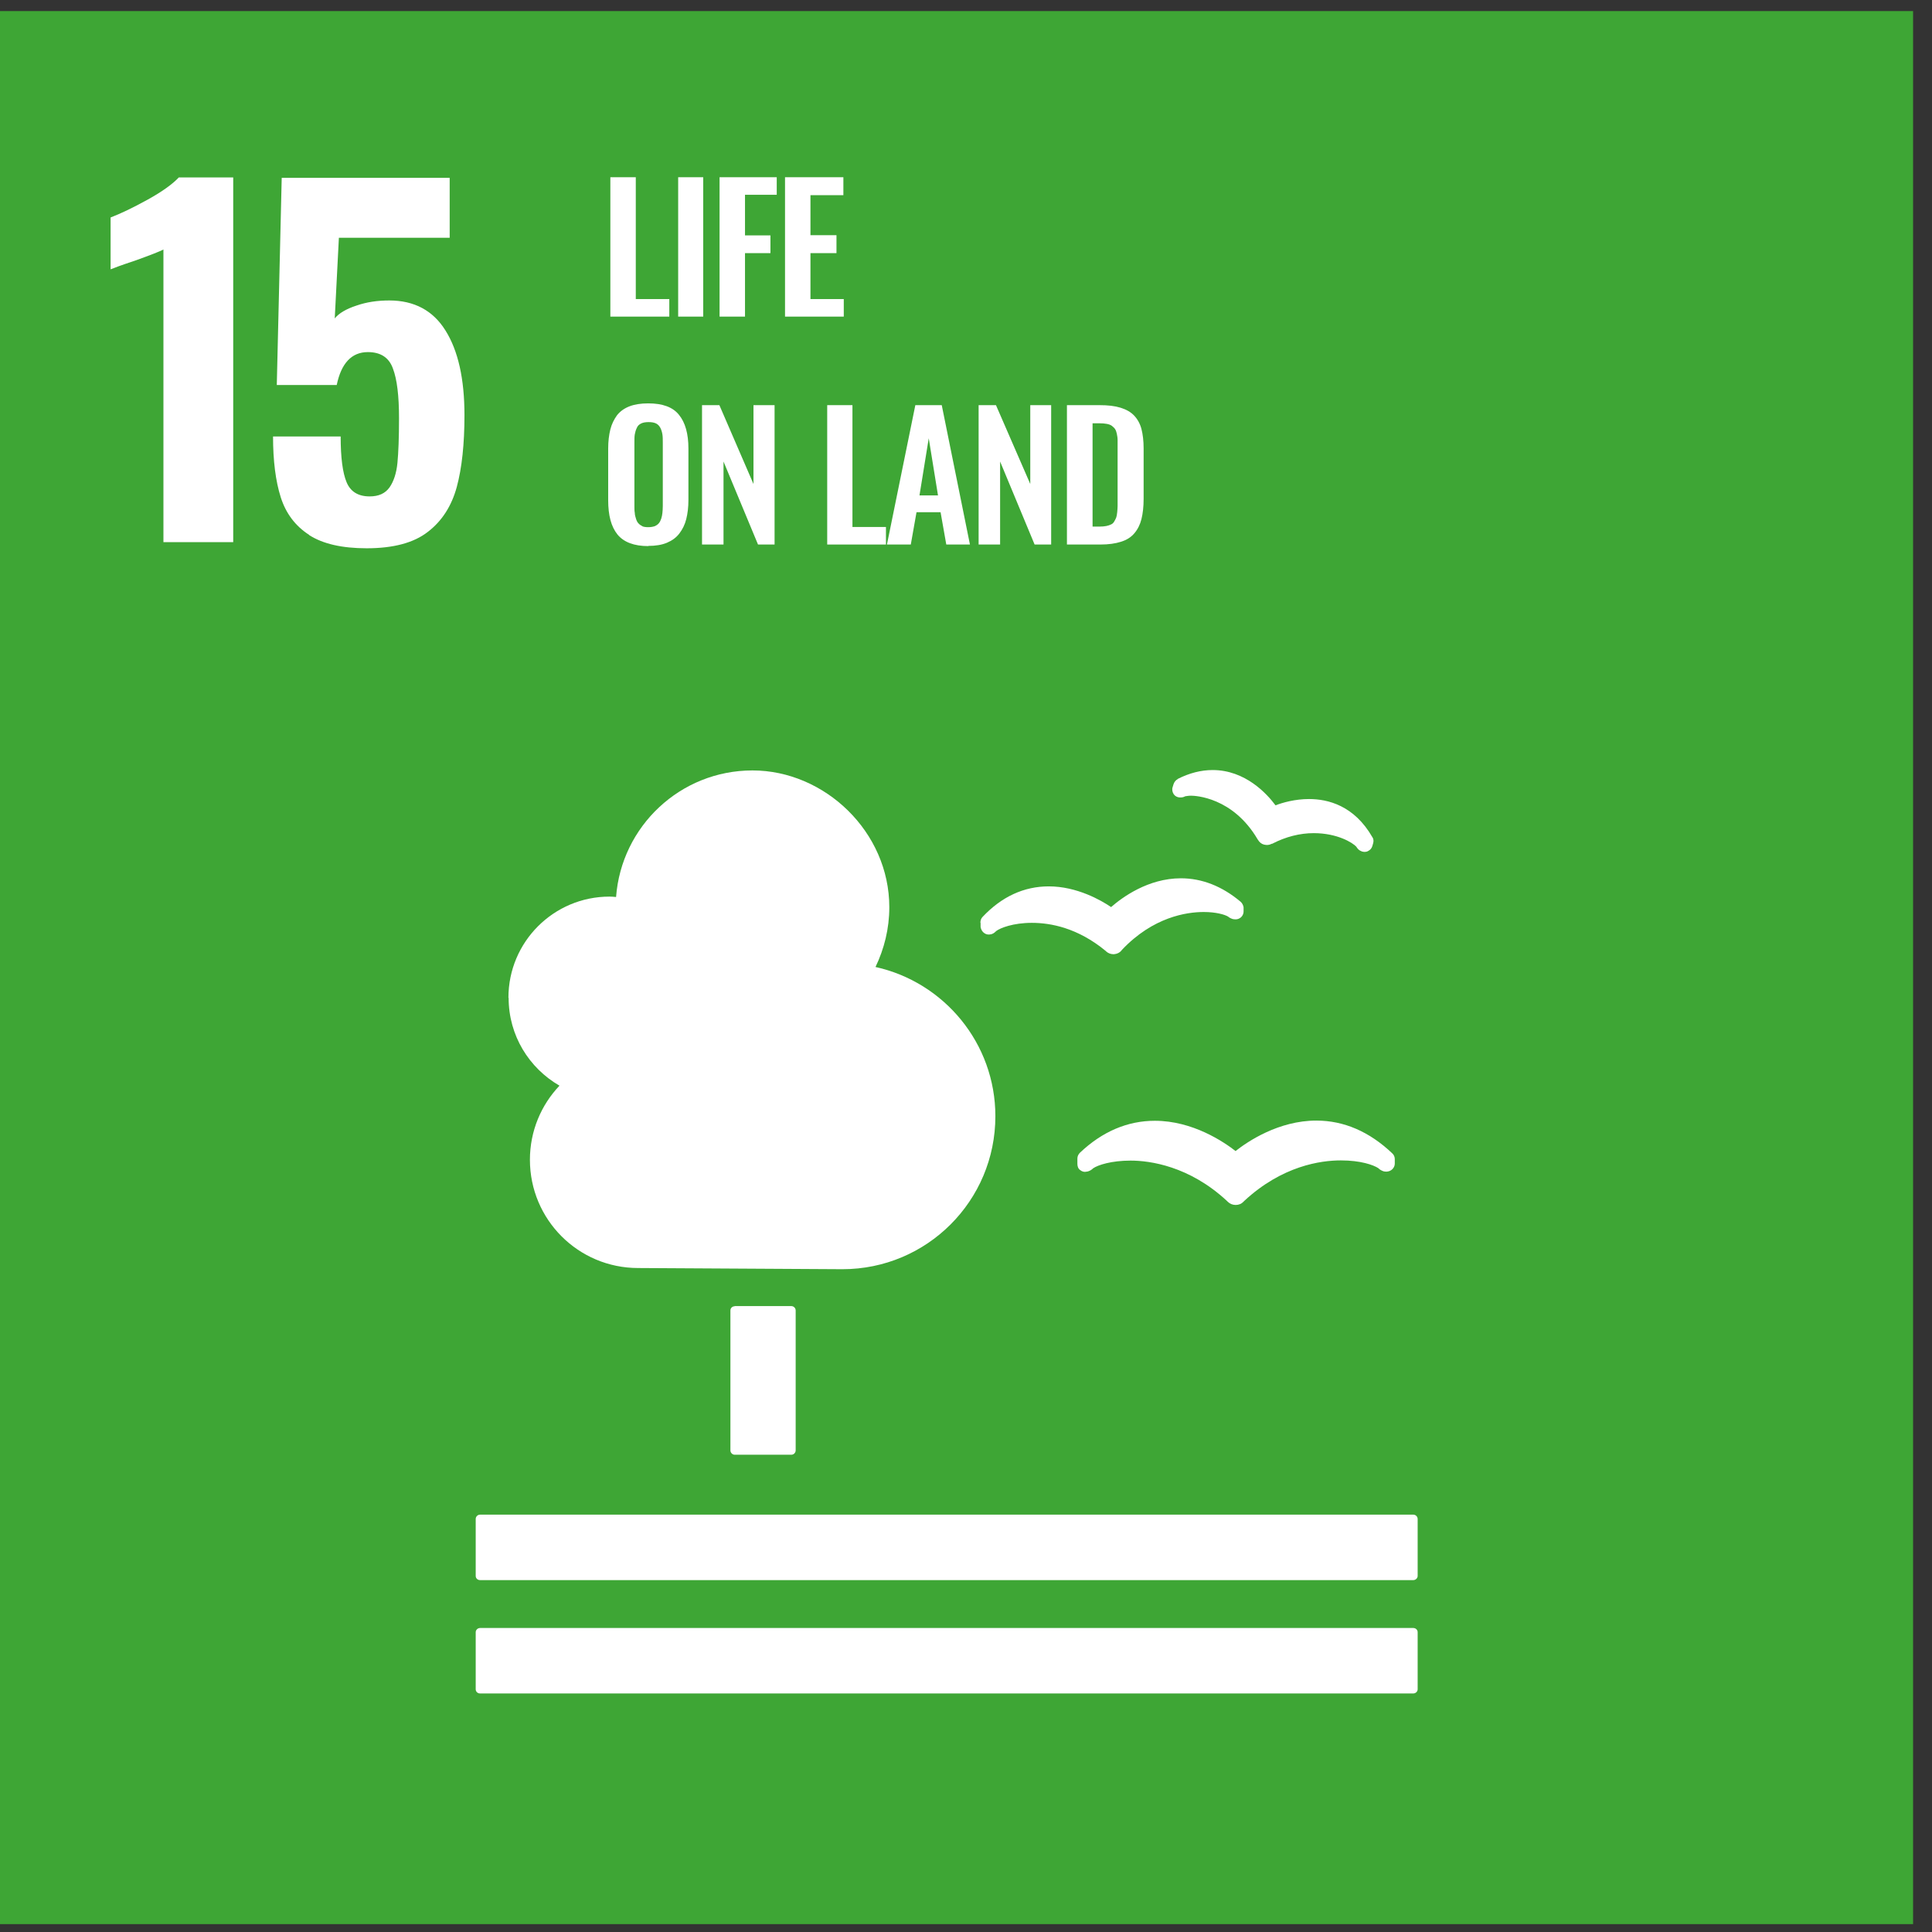 <?xml version="1.0" encoding="UTF-8"?>
<svg xmlns="http://www.w3.org/2000/svg" width="98" height="98" viewBox="0 0 98 98" fill="none">
  <rect x="0" y="0" width="98" height="98" fill="#333333" stroke="none"/>
  <g clip-path="url(#clip0_6303_23005)">
    <path d="M97.04 0.561H0V97.6H97.04V0.561Z" fill="#3EA635"></path>
    <path d="M8.28 12.661C8.11 12.751 7.63 12.941 6.82 13.231C6.18 13.441 5.78 13.591 5.61 13.661V11.031C6.13 10.831 6.76 10.531 7.5 10.121C8.24 9.711 8.76 9.331 9.07 9.001H11.83V27.501H8.29V12.651L8.28 12.661Z" fill="white"></path>
    <path d="M15.68 27.131C14.98 26.68 14.5 26.041 14.24 25.221C13.98 24.401 13.85 23.37 13.85 22.14H17.28C17.28 23.21 17.38 23.98 17.58 24.46C17.78 24.941 18.17 25.18 18.75 25.18C19.21 25.18 19.54 25.03 19.76 24.721C19.97 24.421 20.11 24 20.16 23.48C20.21 22.96 20.24 22.201 20.24 21.21C20.24 20.081 20.14 19.241 19.93 18.691C19.73 18.131 19.3 17.86 18.66 17.86C17.84 17.86 17.31 18.421 17.08 19.53H14.04L14.29 9.021H22.81V12.06H17.19L16.98 16.151C17.19 15.89 17.56 15.671 18.08 15.501C18.6 15.32 19.15 15.241 19.75 15.241C21.01 15.241 21.97 15.751 22.6 16.77C23.24 17.791 23.56 19.221 23.56 21.061C23.56 22.52 23.43 23.741 23.17 24.701C22.91 25.66 22.42 26.43 21.7 26.98C20.98 27.541 19.94 27.811 18.6 27.811C17.35 27.811 16.38 27.59 15.68 27.14" fill="white"></path>
    <path d="M30.96 16.06V8.99H32.25V15.17H33.95V16.06H30.96Z" fill="white"></path>
    <path d="M35.67 8.99H34.4V16.06H35.67V8.99Z" fill="white"></path>
    <path d="M36.5 16.06V8.99H39.4V9.88H37.79V11.94H39.08V12.84H37.79V16.06H36.5Z" fill="white"></path>
    <path d="M39.82 16.06V8.99H42.78V9.9H41.11V11.93H42.43V12.84H41.11V15.17H42.8V16.06H39.82Z" fill="white"></path>
    <path d="M32.57 26.691C32.66 26.731 32.77 26.741 32.89 26.741C33.01 26.741 33.12 26.721 33.21 26.691C33.3 26.651 33.37 26.601 33.42 26.541C33.47 26.481 33.51 26.401 33.54 26.311C33.57 26.221 33.59 26.121 33.6 26.021C33.61 25.921 33.62 25.811 33.62 25.671V22.461C33.62 22.291 33.62 22.151 33.6 22.031C33.58 21.911 33.55 21.811 33.5 21.711C33.45 21.611 33.38 21.531 33.28 21.481C33.18 21.431 33.05 21.411 32.9 21.411C32.75 21.411 32.62 21.431 32.52 21.481C32.42 21.531 32.34 21.601 32.3 21.711C32.25 21.811 32.22 21.921 32.2 22.031C32.18 22.141 32.18 22.291 32.18 22.461V25.671C32.18 25.801 32.18 25.921 32.2 26.021C32.2 26.121 32.23 26.211 32.26 26.311C32.29 26.411 32.33 26.491 32.38 26.541C32.43 26.601 32.5 26.651 32.59 26.691M32.89 27.701C32.16 27.701 31.64 27.501 31.32 27.111C31 26.711 30.85 26.141 30.85 25.371V22.761C30.85 22.381 30.89 22.061 30.96 21.781C31.03 21.501 31.15 21.271 31.3 21.061C31.46 20.861 31.67 20.711 31.93 20.611C32.19 20.511 32.51 20.461 32.88 20.461C33.61 20.461 34.13 20.651 34.44 21.041C34.76 21.431 34.92 22.001 34.92 22.751V25.361C34.92 25.731 34.88 26.051 34.81 26.331C34.74 26.611 34.62 26.851 34.46 27.061C34.3 27.271 34.09 27.421 33.83 27.531C33.57 27.641 33.25 27.691 32.88 27.691" fill="white"></path>
    <path d="M35.61 27.621V20.551H36.49L38.22 24.551V20.551H39.29V27.621H38.45L36.7 23.411V27.621H35.61Z" fill="white"></path>
    <path d="M41.96 27.621V20.551H43.24V26.731H44.94V27.621H41.96Z" fill="white"></path>
    <path d="M46.63 25.131H47.58L47.11 22.231L46.64 25.131H46.63ZM44.99 27.621L46.43 20.551H47.77L49.2 27.621H48L47.71 25.981H46.49L46.2 27.621H44.99Z" fill="white"></path>
    <path d="M49.64 27.621V20.551H50.52L52.26 24.551V20.551H53.32V27.621H52.48L50.73 23.411V27.621H49.64Z" fill="white"></path>
    <path d="M55.41 26.711H55.78C55.91 26.711 56.02 26.701 56.12 26.681C56.22 26.661 56.3 26.631 56.36 26.601C56.43 26.571 56.48 26.521 56.52 26.451C56.56 26.381 56.6 26.311 56.62 26.251C56.64 26.191 56.66 26.101 56.67 25.981C56.68 25.861 56.69 25.761 56.69 25.671C56.69 25.591 56.69 25.461 56.69 25.291V22.711C56.69 22.541 56.69 22.411 56.69 22.311C56.69 22.211 56.67 22.101 56.65 22.001C56.63 21.901 56.6 21.821 56.56 21.761C56.52 21.701 56.46 21.651 56.4 21.601C56.33 21.551 56.25 21.521 56.14 21.501C56.04 21.481 55.91 21.471 55.77 21.471H55.42V26.721L55.41 26.711ZM54.12 27.621V20.551H55.77C56.2 20.551 56.55 20.591 56.84 20.681C57.13 20.771 57.36 20.901 57.53 21.081C57.7 21.261 57.83 21.491 57.9 21.761C57.97 22.031 58.01 22.361 58.01 22.751V25.301C58.01 25.701 57.97 26.051 57.9 26.331C57.83 26.611 57.71 26.851 57.54 27.051C57.37 27.251 57.15 27.391 56.86 27.481C56.58 27.571 56.23 27.621 55.82 27.621H54.12Z" fill="white"></path>
    <path d="M37.27 66.251H40.14C40.26 66.251 40.36 66.351 40.36 66.471V73.571C40.36 73.691 40.26 73.791 40.14 73.791H37.27C37.15 73.791 37.05 73.691 37.05 73.571V66.471C37.05 66.351 37.15 66.261 37.26 66.261L37.27 66.251Z" fill="white"></path>
    <path d="M71.69 76.83H24.35C24.23 76.83 24.13 76.93 24.13 77.05V79.94C24.13 80.06 24.23 80.15 24.35 80.15H71.69C71.81 80.15 71.91 80.05 71.91 79.94V77.05C71.91 76.93 71.81 76.83 71.69 76.83Z" fill="white"></path>
    <path d="M71.69 82.58H24.35C24.23 82.58 24.13 82.68 24.13 82.79V85.69C24.13 85.81 24.23 85.9 24.35 85.9H71.69C71.81 85.9 71.91 85.8 71.91 85.69V82.79C71.91 82.67 71.81 82.58 71.69 82.58Z" fill="white"></path>
    <path d="M62.68 58.391C62.09 57.931 60.51 56.851 58.58 56.851C57.2 56.851 55.92 57.391 54.78 58.471C54.7 58.551 54.65 58.651 54.65 58.771V59.031C54.65 59.161 54.69 59.281 54.79 59.351C54.89 59.431 55 59.461 55.12 59.431C55.15 59.431 55.18 59.421 55.21 59.411C55.3 59.381 55.38 59.331 55.45 59.261C55.7 59.091 56.38 58.871 57.35 58.871C58.32 58.871 60.32 59.141 62.23 60.911L62.27 60.951C62.38 61.061 62.52 61.121 62.68 61.121C62.84 61.121 62.98 61.061 63.08 60.951L63.12 60.911C65.04 59.131 67 58.861 68.01 58.861C69.02 58.861 69.66 59.091 69.91 59.251C69.98 59.321 70.06 59.371 70.17 59.411C70.21 59.421 70.33 59.451 70.45 59.411C70.62 59.361 70.75 59.201 70.75 59.021V58.791C70.75 58.681 70.7 58.571 70.62 58.501C69.46 57.401 68.17 56.841 66.77 56.841C64.86 56.841 63.29 57.901 62.68 58.381" fill="white"></path>
    <path d="M59.74 39.52C59.64 39.571 59.57 39.66 59.53 39.77L59.48 39.931C59.44 40.05 59.47 40.191 59.54 40.291C59.61 40.391 59.72 40.441 59.83 40.45C59.85 40.45 59.87 40.45 59.89 40.45C59.97 40.45 60.05 40.431 60.12 40.391C60.16 40.391 60.25 40.361 60.41 40.361C60.62 40.361 62.53 40.431 63.79 42.571L63.81 42.6C63.88 42.721 63.99 42.81 64.11 42.84C64.15 42.85 64.22 42.861 64.26 42.861C64.35 42.861 64.44 42.84 64.5 42.8H64.53C65.22 42.441 65.94 42.261 66.64 42.261C67.84 42.261 68.62 42.751 68.8 42.95C68.84 43.02 68.89 43.081 68.96 43.13C69 43.151 69.07 43.191 69.11 43.2C69.13 43.2 69.16 43.2 69.18 43.211C69.19 43.211 69.21 43.211 69.22 43.211C69.29 43.211 69.35 43.2 69.41 43.16C69.51 43.111 69.58 43.02 69.61 42.92L69.65 42.781C69.65 42.781 69.67 42.711 69.67 42.66C69.67 42.59 69.65 42.511 69.61 42.461C68.69 40.861 67.36 40.531 66.4 40.531C65.69 40.531 65.06 40.711 64.7 40.85C64.27 40.27 63.17 39.06 61.51 39.06C60.93 39.06 60.33 39.211 59.74 39.511" fill="white"></path>
    <path d="M49.74 46.811V47.021C49.76 47.151 49.83 47.271 49.94 47.341C50.03 47.401 50.15 47.421 50.26 47.391C50.28 47.391 50.31 47.381 50.33 47.371C50.41 47.341 50.48 47.281 50.54 47.221C50.74 47.071 51.39 46.811 52.34 46.811C53.29 46.811 54.66 47.061 56.08 48.231L56.11 48.261C56.21 48.351 56.34 48.401 56.47 48.401H56.51C56.66 48.391 56.8 48.321 56.88 48.221L56.91 48.181C58.49 46.511 60.19 46.261 61.06 46.261C61.68 46.261 62.12 46.391 62.29 46.491C62.36 46.551 62.44 46.591 62.54 46.621C62.57 46.621 62.64 46.641 62.71 46.631C62.74 46.631 62.78 46.621 62.81 46.611C62.98 46.551 63.09 46.391 63.08 46.201V46.021C63.06 45.911 63.01 45.811 62.93 45.741C61.99 44.951 60.97 44.551 59.9 44.551C58.23 44.551 56.91 45.531 56.36 46.011C55.86 45.671 54.63 44.961 53.2 44.961C51.94 44.961 50.81 45.481 49.84 46.511C49.76 46.591 49.73 46.701 49.73 46.811" fill="white"></path>
    <path d="M25.79 50.61C25.79 47.77 28.09 45.48 30.92 45.48C31.03 45.48 31.14 45.49 31.25 45.5C31.52 41.91 34.51 39.08 38.17 39.08C41.83 39.08 45.11 42.19 45.11 46.02C45.11 47.11 44.85 48.13 44.41 49.05C47.89 49.82 50.49 52.92 50.49 56.62C50.49 60.91 47.02 64.38 42.73 64.38C42.42 64.38 32.37 64.32 32.37 64.32C29.33 64.32 26.88 61.86 26.88 58.83C26.88 57.37 27.45 56.05 28.38 55.07C26.84 54.18 25.8 52.53 25.8 50.62" fill="white"></path>
  </g>
  <defs>
    <clipPath id="clip0_6303_23005">
      <rect width="97.04" height="97.04" fill="white" transform="translate(0 0.561)"></rect>
    </clipPath>
  </defs>
</svg>
